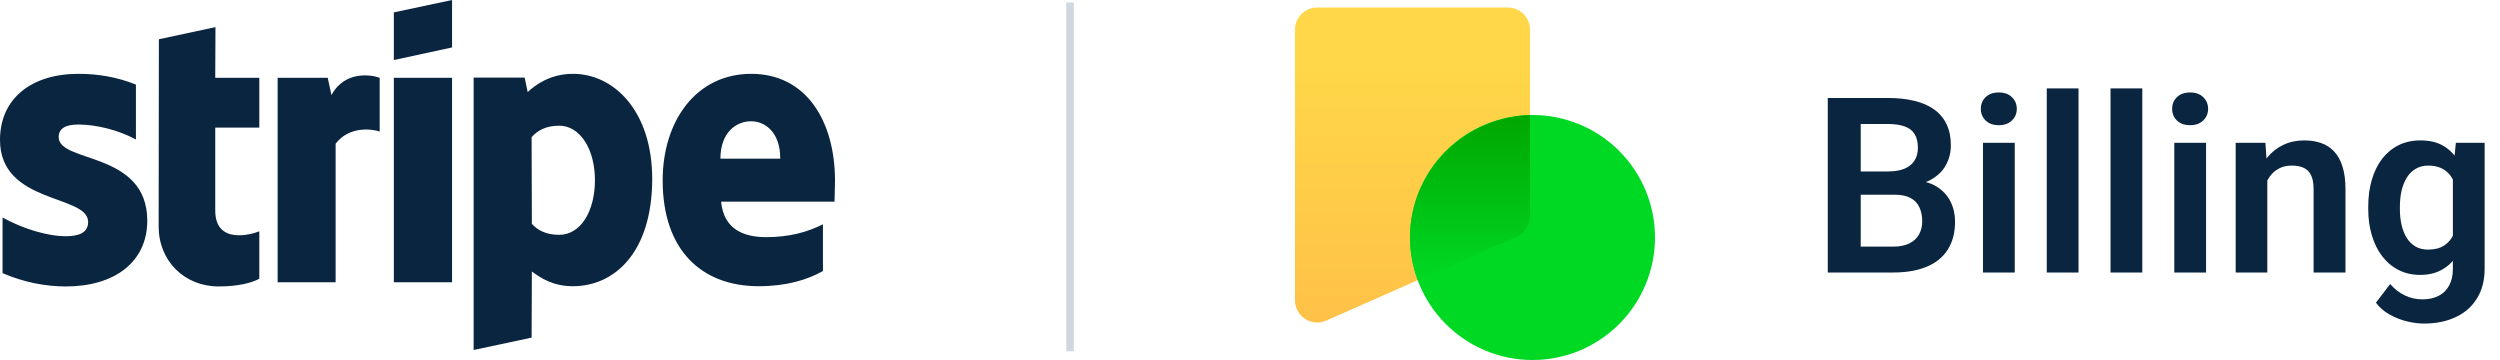 <svg width="1000" height="144" viewBox="0 0 1000 144" fill="none" xmlns="http://www.w3.org/2000/svg">
<path d="M23.473 54.86C23.473 51.215 26.441 49.813 31.36 49.813C38.41 49.813 47.316 51.963 54.368 55.795V33.832C46.667 30.748 39.06 29.533 31.36 29.533C12.525 29.533 0 39.44 0 55.982C0 81.776 35.255 77.664 35.255 88.786C35.255 93.084 31.545 94.487 26.349 94.487C18.649 94.487 8.814 91.309 1.02 87.01V109.253C9.649 112.991 18.37 114.58 26.349 114.58C45.646 114.58 58.914 104.954 58.914 88.225C58.821 60.374 23.473 65.327 23.473 54.86ZM86.19 10.841L63.553 15.701L63.46 90.561C63.46 104.393 73.758 114.58 87.49 114.58C95.097 114.58 100.664 113.178 103.725 111.496V92.524C100.757 93.739 86.098 98.038 86.098 84.206V51.028H103.725V31.122H86.098L86.19 10.841ZM132.58 38.037L131.095 31.122H111.055V112.897H134.25V57.477C139.723 50.281 149.001 51.589 151.877 52.617V31.122C148.909 30 138.054 27.944 132.58 38.037ZM157.536 31.122H180.824V112.897H157.536V31.122ZM157.536 24.019L180.824 18.972V0L157.536 4.953V24.019ZM229.254 29.533C220.161 29.533 214.316 33.832 211.07 36.823L209.863 31.028H189.452V140L212.646 135.047L212.74 108.598C216.08 111.028 220.996 114.486 229.161 114.486C245.769 114.486 260.891 101.028 260.891 71.402C260.799 44.299 245.49 29.533 229.254 29.533ZM223.687 93.925C218.214 93.925 214.966 91.963 212.74 89.533L212.646 54.86C215.059 52.15 218.399 50.281 223.687 50.281C232.13 50.281 237.975 59.813 237.975 72.056C237.975 84.58 232.223 93.925 223.687 93.925ZM334 72.337C334 48.411 322.495 29.533 300.507 29.533C278.426 29.533 265.066 48.412 265.066 72.15C265.066 100.28 280.839 114.486 303.476 114.486C314.516 114.486 322.866 111.963 329.175 108.412V89.72C322.867 92.898 315.63 94.861 306.445 94.861C297.445 94.861 289.466 91.683 288.446 80.655H333.815C333.815 79.439 334 74.579 334 72.337ZM288.168 63.458C288.168 52.898 294.57 48.505 300.415 48.505C306.074 48.505 312.105 52.898 312.105 63.458H288.168Z" fill="#0A2540"/>
<path d="M612 11.854C612 6.959 608.023 3 603.07 3H526.93C524.568 3 522.302 3.932 520.628 5.591C518.955 7.251 518.01 9.503 518 11.854V120.121C517.996 121.602 518.365 123.06 519.073 124.362C519.782 125.665 520.807 126.769 522.055 127.575C523.303 128.381 524.734 128.862 526.218 128.974C527.701 129.087 529.189 128.827 530.545 128.219L567.422 111.915L606.685 94.53C609.939 93.09 612 89.959 612 86.431V11.854Z" fill="url(#paint0_linear_2202_9489)"/>
<path d="M613 144C625.996 144 638.459 138.838 647.648 129.648C656.838 120.459 662 107.996 662 95C662 82.004 656.838 69.541 647.648 60.352C638.459 51.163 625.996 46 613 46C600.004 46 587.541 51.163 578.352 60.352C569.162 69.541 564 82.004 564 95C564 107.996 569.162 120.459 578.352 129.648C587.541 138.838 600.004 144 613 144Z" fill="#00D924"/>
<path d="M612 46V86.565C612 90.121 609.898 93.314 606.578 94.729L567.113 112C564.371 104.733 563.42 96.929 564.341 89.23C565.261 81.531 568.026 74.156 572.408 67.713C576.79 61.27 582.664 55.942 589.547 52.167C596.43 48.393 604.125 46.279 612 46Z" fill="url(#paint1_linear_2202_9489)"/>
<path fill-rule="evenodd" clip-rule="evenodd" d="M426.5 140.5V1H429.5V140.5H426.5Z" fill="#CFD7DF"/>
<path d="M757.858 77.882H740.022L739.926 68.58H755.221C757.842 68.58 760.032 68.213 761.79 67.478C763.548 66.742 764.875 65.671 765.77 64.265C766.697 62.859 767.16 61.148 767.16 59.135C767.16 56.897 766.729 55.075 765.865 53.669C765.034 52.262 763.724 51.239 761.934 50.6C760.144 49.929 757.874 49.593 755.125 49.593H744.289V109H731.104V39.189H755.125C759.089 39.189 762.621 39.572 765.722 40.339C768.854 41.075 771.507 42.225 773.681 43.792C775.855 45.358 777.501 47.324 778.619 49.689C779.77 52.054 780.346 54.867 780.346 58.128C780.346 61.005 779.674 63.658 778.332 66.087C777.021 68.484 774.991 70.434 772.242 71.937C769.525 73.439 766.073 74.302 761.886 74.526L757.858 77.882ZM757.283 109H736.138L741.652 98.643H757.283C759.904 98.643 762.062 98.212 763.756 97.349C765.482 96.486 766.761 95.303 767.592 93.801C768.455 92.266 768.886 90.508 768.886 88.526C768.886 86.353 768.503 84.467 767.735 82.869C767 81.27 765.818 80.04 764.187 79.177C762.589 78.314 760.479 77.882 757.858 77.882H744.145L744.241 68.58H761.694L764.715 72.176C768.742 72.208 772.019 73.007 774.544 74.574C777.101 76.14 778.987 78.154 780.202 80.615C781.416 83.076 782.024 85.73 782.024 88.574C782.024 93.049 781.049 96.805 779.099 99.842C777.181 102.879 774.368 105.164 770.66 106.699C766.984 108.233 762.525 109 757.283 109ZM805.902 57.121V109H793.195V57.121H805.902ZM792.332 43.552C792.332 41.666 792.972 40.1 794.25 38.853C795.561 37.606 797.319 36.983 799.525 36.983C801.73 36.983 803.472 37.606 804.751 38.853C806.061 40.1 806.717 41.666 806.717 43.552C806.717 45.406 806.061 46.956 804.751 48.203C803.472 49.449 801.73 50.073 799.525 50.073C797.319 50.073 795.561 49.449 794.25 48.203C792.972 46.956 792.332 45.406 792.332 43.552ZM831.41 35.353V109H818.704V35.353H831.41ZM856.918 35.353V109H844.212V35.353H856.918ZM882.426 57.121V109H869.72V57.121H882.426ZM868.856 43.552C868.856 41.666 869.496 40.1 870.774 38.853C872.085 37.606 873.843 36.983 876.049 36.983C878.254 36.983 879.996 37.606 881.275 38.853C882.585 40.1 883.241 41.666 883.241 43.552C883.241 45.406 882.585 46.956 881.275 48.203C879.996 49.449 878.254 50.073 876.049 50.073C873.843 50.073 872.085 49.449 870.774 48.203C869.496 46.956 868.856 45.406 868.856 43.552ZM906.927 68.197V109H894.269V57.121H906.16L906.927 68.197ZM904.913 81.191H901.173C901.205 77.419 901.716 73.998 902.707 70.93C903.698 67.861 905.089 65.224 906.879 63.019C908.701 60.813 910.858 59.119 913.352 57.936C915.845 56.753 918.626 56.162 921.694 56.162C924.188 56.162 926.441 56.514 928.455 57.217C930.469 57.92 932.195 59.039 933.633 60.573C935.104 62.108 936.223 64.121 936.99 66.615C937.789 69.076 938.188 72.112 938.188 75.725V109H925.434V75.629C925.434 73.263 925.083 71.393 924.38 70.019C923.708 68.644 922.717 67.669 921.407 67.094C920.128 66.519 918.546 66.231 916.66 66.231C914.71 66.231 913 66.63 911.53 67.43C910.091 68.197 908.877 69.268 907.886 70.642C906.927 72.017 906.191 73.599 905.68 75.389C905.169 77.179 904.913 79.113 904.913 81.191ZM982.348 57.121H993.855V107.418C993.855 112.117 992.832 116.096 990.787 119.357C988.773 122.649 985.944 125.142 982.3 126.836C978.656 128.563 974.421 129.426 969.594 129.426C967.516 129.426 965.263 129.138 962.833 128.563C960.436 127.987 958.119 127.076 955.881 125.83C953.675 124.615 951.837 123.033 950.367 121.083L956.073 113.603C957.799 115.617 959.749 117.135 961.922 118.158C964.096 119.213 966.445 119.74 968.971 119.74C971.528 119.74 973.701 119.261 975.491 118.302C977.313 117.375 978.704 116 979.663 114.178C980.654 112.388 981.149 110.183 981.149 107.562V68.964L982.348 57.121ZM947.298 83.684V82.677C947.298 78.713 947.778 75.117 948.737 71.889C949.696 68.628 951.07 65.831 952.86 63.498C954.682 61.164 956.872 59.358 959.429 58.08C962.018 56.801 964.927 56.162 968.156 56.162C971.576 56.162 974.453 56.785 976.786 58.032C979.151 59.279 981.101 61.053 982.636 63.354C984.202 65.656 985.417 68.389 986.28 71.553C987.175 74.686 987.862 78.138 988.341 81.91V84.643C987.894 88.319 987.175 91.691 986.184 94.76C985.225 97.828 983.946 100.513 982.348 102.815C980.75 105.084 978.768 106.842 976.402 108.089C974.037 109.336 971.256 109.959 968.06 109.959C964.863 109.959 961.986 109.304 959.429 107.993C956.872 106.683 954.682 104.845 952.86 102.479C951.07 100.114 949.696 97.333 948.737 94.136C947.778 90.94 947.298 87.456 947.298 83.684ZM959.956 82.677V83.684C959.956 85.921 960.18 88.015 960.628 89.965C961.075 91.915 961.763 93.641 962.69 95.143C963.616 96.614 964.783 97.764 966.19 98.595C967.596 99.427 969.274 99.842 971.224 99.842C973.845 99.842 975.987 99.299 977.649 98.212C979.343 97.093 980.622 95.575 981.485 93.657C982.38 91.707 982.955 89.517 983.211 87.088V79.56C983.051 77.642 982.7 75.868 982.156 74.238C981.645 72.608 980.925 71.201 979.999 70.019C979.072 68.836 977.889 67.909 976.45 67.238C975.012 66.567 973.302 66.231 971.32 66.231C969.402 66.231 967.724 66.662 966.286 67.525C964.847 68.357 963.664 69.523 962.737 71.026C961.81 72.528 961.107 74.27 960.628 76.252C960.18 78.234 959.956 80.375 959.956 82.677Z" fill="#0A2540"/>
<defs>
<linearGradient id="paint0_linear_2202_9489" x1="565" y1="25.855" x2="565" y2="129.083" gradientUnits="userSpaceOnUse">
<stop stop-color="#FFD748"/>
<stop offset="1" stop-color="#FFC148"/>
</linearGradient>
<linearGradient id="paint1_linear_2202_9489" x1="588.026" y1="46.036" x2="588.026" y2="112" gradientUnits="userSpaceOnUse">
<stop stop-color="#00A600"/>
<stop offset="1" stop-color="#00D924"/>
</linearGradient>
</defs>
</svg>
